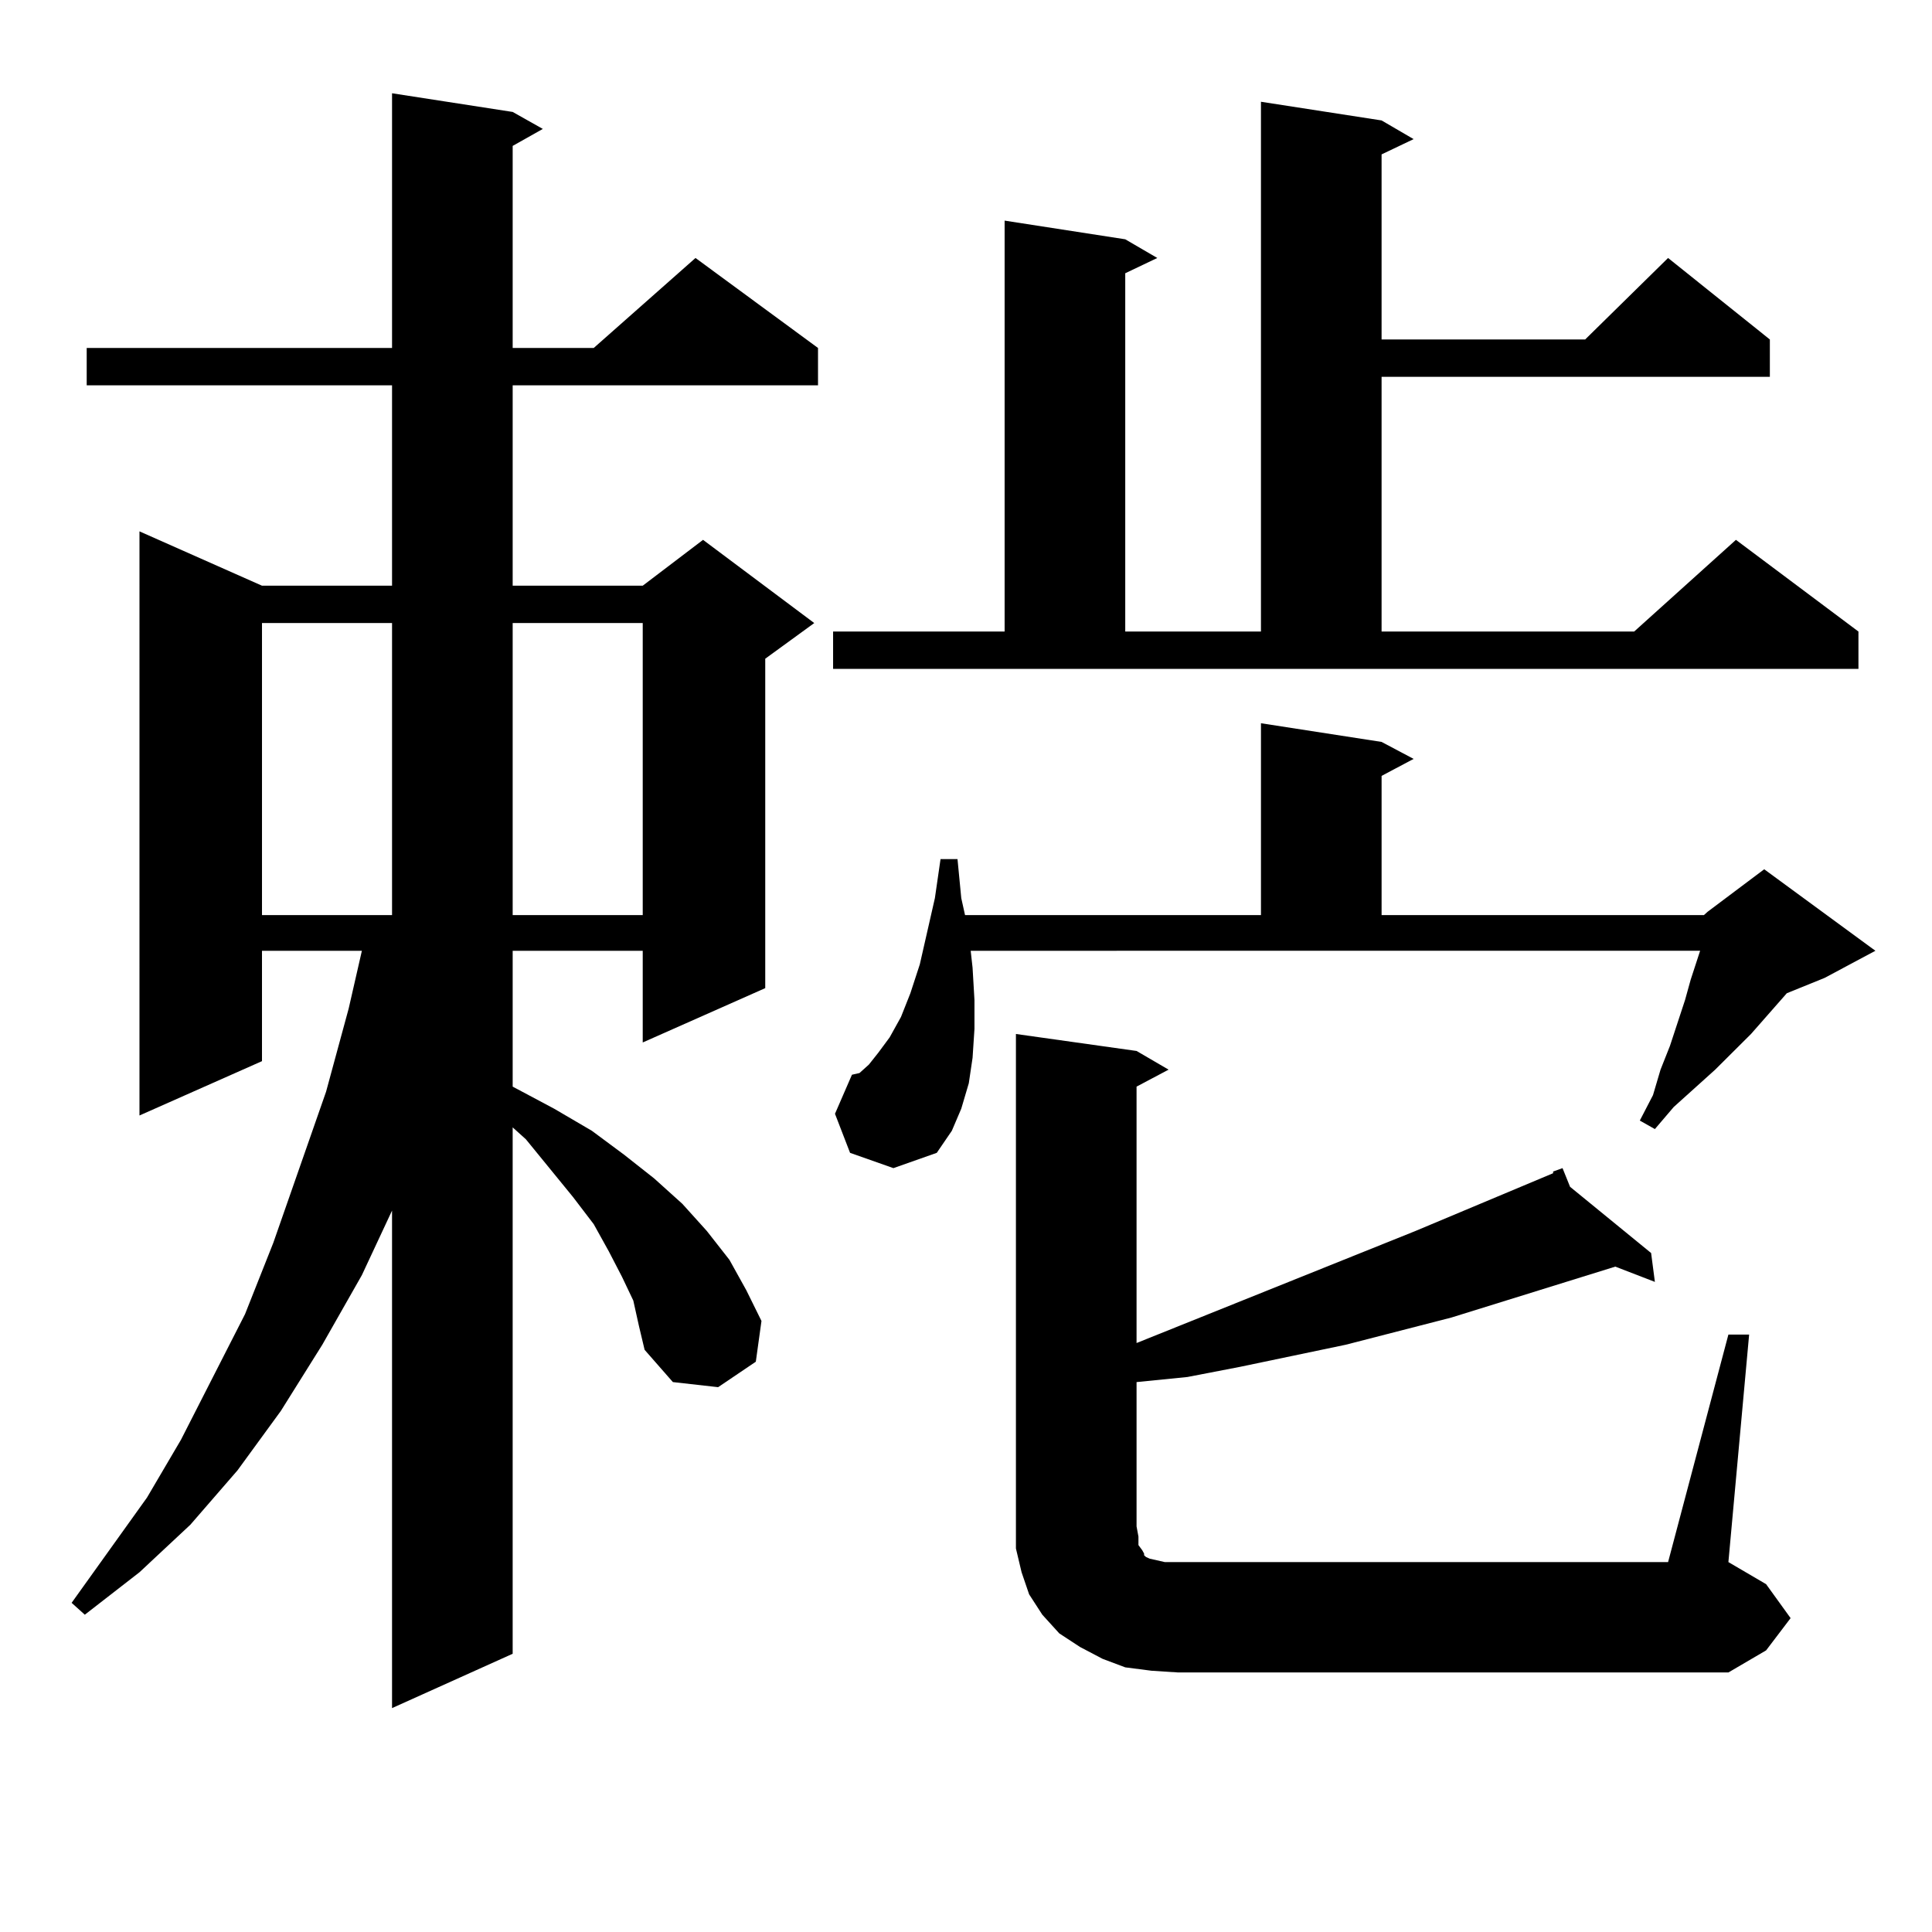 <?xml version="1.0" encoding="utf-8"?>
<!-- Generator: Adobe Illustrator 16.0.0, SVG Export Plug-In . SVG Version: 6.00 Build 0)  -->
<!DOCTYPE svg PUBLIC "-//W3C//DTD SVG 1.1//EN" "http://www.w3.org/Graphics/SVG/1.1/DTD/svg11.dtd">
<svg version="1.1" id="图层_1" xmlns="http://www.w3.org/2000/svg" xmlns:xlink="http://www.w3.org/1999/xlink" x="0px" y="0px"
	 width="1000px" height="1000px" viewBox="0 0 1000 1000" enable-background="new 0 0 1000 1000" xml:space="preserve">
<path d="M327.797,673.176l-5.854-12.305l-6.829-13.184l-7.805-14.063l-10.731-14.063l-24.39-29.883l-6.829-6.152v272.461
	l-62.438,28.125v-257.52l-15.609,33.398l-20.487,36.035l-21.463,34.277l-22.438,30.762l-24.39,28.125l-26.341,24.609l-28.292,21.973
	l-6.829-6.152l39.023-54.492l17.561-29.883l33.17-65.039l14.634-36.914l27.316-78.223l11.707-43.066l6.829-29.883h-51.706v57.129
	l-63.413,28.125V275.031l63.413,28.125h67.315V199.445H44.877v-19.336h158.045V48.273l62.438,9.668l15.609,8.789L265.36,75.52
	v104.59h41.95l52.682-46.582l63.413,46.582v19.336H265.36v103.711h67.315l31.219-23.73l57.56,43.066l-25.365,18.457v170.508
	l-63.413,28.125v-47.461H265.36v70.313l21.463,11.426l19.512,11.426l16.585,12.305l15.609,12.305l14.634,13.184l12.683,14.063
	l11.707,14.941l8.78,15.82l7.805,15.82l-2.927,21.094L371.699,718l-23.414-2.637l-14.634-16.699l-2.927-12.305L327.797,673.176z
	 M135.607,322.492v151.172h67.315V322.492H135.607z M265.36,322.492v151.172h67.315V322.492H265.36z M431.209,326.887h88.778
	V114.191l62.438,9.668l16.585,9.668l-16.585,7.91v185.449h70.242V52.668l62.438,9.668l16.585,9.668l-16.585,7.91v95.801h105.363
	l42.926-42.188l52.682,42.188v19.336H715.105v131.836h130.729l52.682-47.461l63.413,47.461v19.336H431.209V326.887z M881.93,473.664
	l1.951-1.758l29.268-21.973l57.56,42.188l-26.341,14.063l-19.512,7.91l-18.536,21.094l-18.536,18.457l-21.463,19.336l-9.756,11.426
	l-7.805-4.395l6.829-13.184l3.902-13.184l4.878-12.305l7.805-23.73l2.927-10.547l4.878-14.941H502.427l0.976,8.789l0.976,16.699
	v14.941l-0.976,14.941l-1.951,13.184l-3.902,13.184l-4.878,11.426l-7.805,11.426l-22.438,7.91l-22.438-7.91l-7.805-20.215
	l8.78-20.215l3.902-0.879l4.878-4.395l4.878-6.152l5.854-7.91l5.854-10.547l4.878-12.305l4.878-14.941l7.805-34.277l2.927-20.215
	h8.78l1.951,20.215l1.951,8.789h153.167v-99.316l62.438,9.668l16.585,8.789l-16.585,8.789v72.07H881.93z M596.083,864.777
	l-13.658-1.758l-11.707-4.395l-11.707-6.152l-10.731-7.031l-8.78-9.668l-6.829-10.547l-3.902-11.426l-2.927-12.305V790.07V535.188
	l62.438,8.789l16.585,9.668l-16.585,8.789v132.715l144.387-58.008l71.218-29.883v-0.879l4.878-1.758l3.902,9.668l41.95,34.277
	l1.951,14.941l-20.487-7.91l-84.876,26.367l-54.633,14.063l-54.633,11.426l-27.316,5.273l-26.341,2.637v74.707l0.976,5.273v4.395
	l1.951,2.637l0.976,1.758v0.879l0.976,0.879l1.951,0.879l3.902,0.879l3.902,0.879h6.829h253.652l31.219-117.773h10.731
	l-10.731,117.773l19.512,11.426l12.683,17.578l-12.683,16.699l-19.512,11.426H609.742L596.083,864.777z"/>
</svg>
